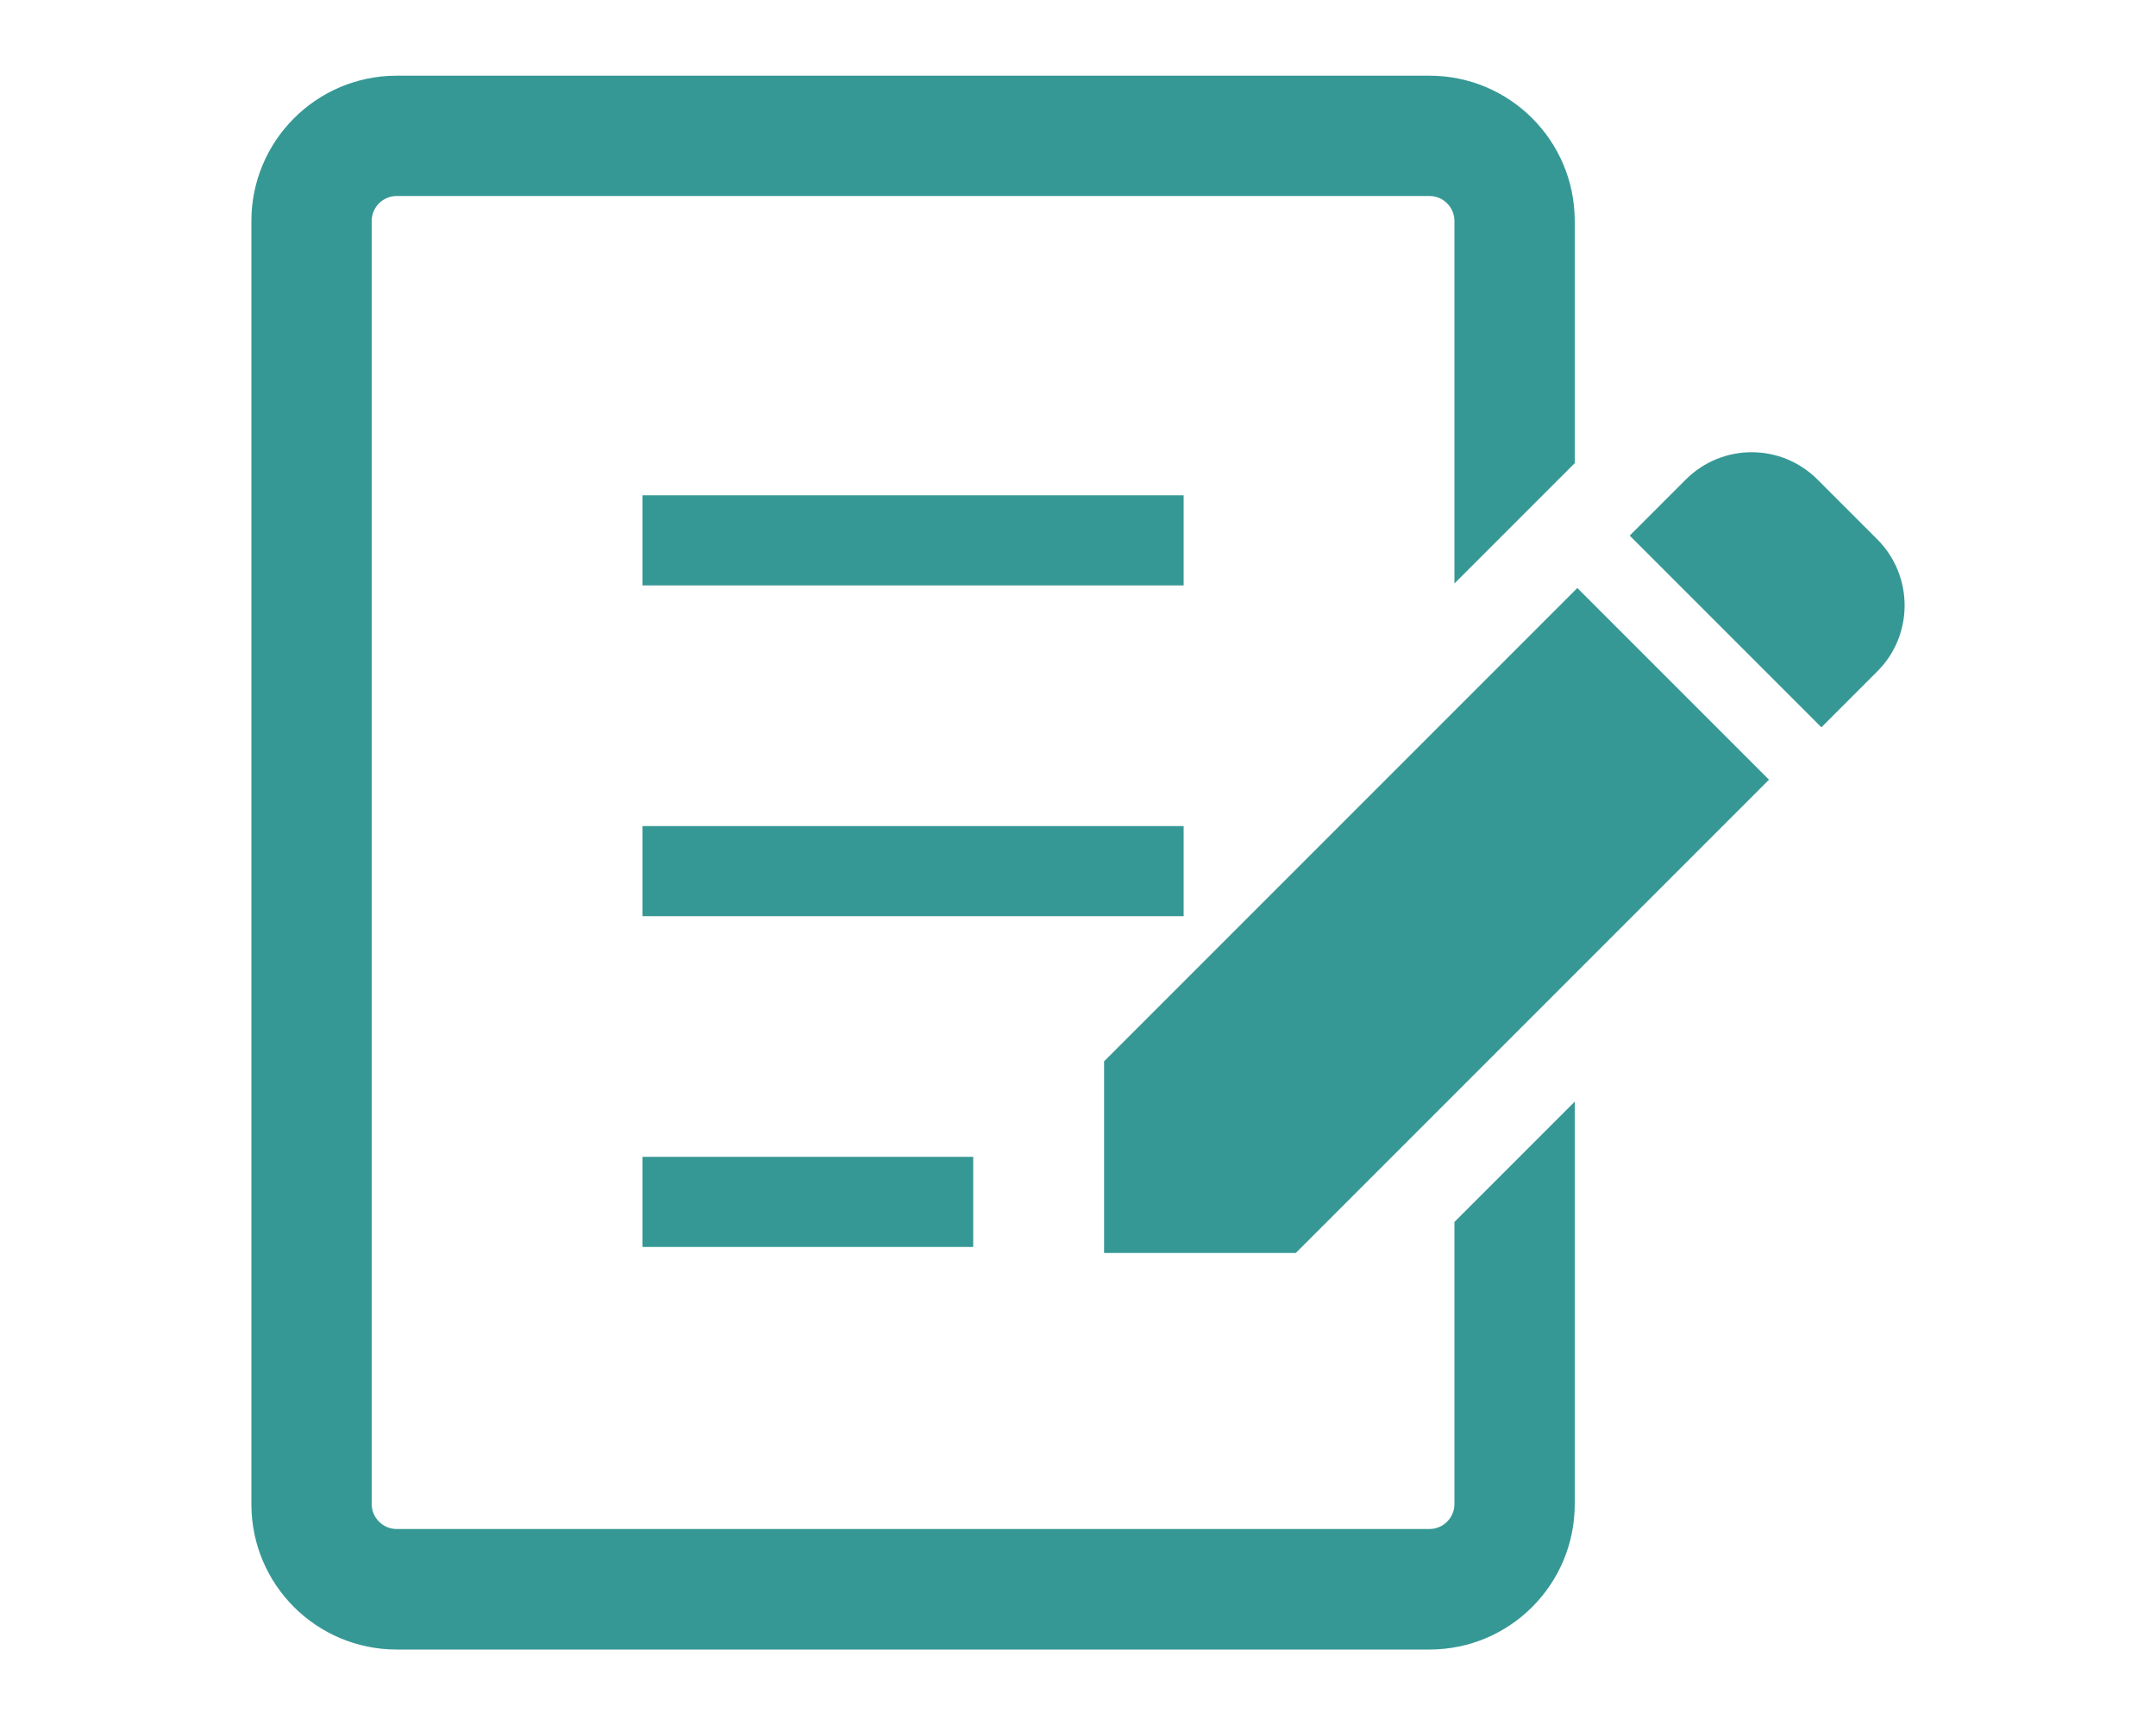 <?xml version="1.0" encoding="utf-8"?>
<!-- Generator: Adobe Illustrator 22.0.1, SVG Export Plug-In . SVG Version: 6.00 Build 0)  -->
<svg version="1.1" id="レイヤー_1" xmlns="http://www.w3.org/2000/svg" xmlns:xlink="http://www.w3.org/1999/xlink" x="0px"
	 y="0px" viewBox="0 0 1000 800" style="enable-background:new 0 0 1000 800;" xml:space="preserve">
<style type="text/css">
	.st0{opacity:0.96;}
	.st1{fill:#2E9491;}
	.st2{fill:#FFFFFF;}
	.st3{fill:none;stroke:#2E9491;stroke-width:5;stroke-miterlimit:10;}
	.st4{fill:#FFFFFF;stroke:#2E9491;stroke-width:5;stroke-miterlimit:10;}
</style>
<g class="st0">
	<path class="st1" d="M870.8,250.2L843,222.4c-16.9-16.9-44.2-16.9-61.1,0l-26,26l88.9,88.9l26-26
		C887.6,294.5,887.6,267.1,870.8,250.2z"/>
	<polygon class="st1" points="512.1,492.2 512.1,581.1 601,581.1 820.5,361.6 731.6,272.7 	"/>
	<rect x="298" y="229.7" class="st1" width="251" height="41.8"/>
	<rect x="298" y="383.1" class="st1" width="251" height="41.8"/>
	<rect x="298" y="536.5" class="st1" width="153.4" height="41.8"/>
	<path class="st1" d="M674.6,697.5c0,6.4-5.2,11.6-11.6,11.6H184c-6.4,0-11.6-5.2-11.6-11.6V102.5c0-6.4,5.2-11.6,11.6-11.6h479
		c6.4,0,11.6,5.2,11.6,11.6v168.1l55.8-55.8V102.5c0-37.3-30.2-67.4-67.4-67.4H184c-37.2,0-67.4,30.2-67.4,67.4v595.1
		c0,37.3,30.2,67.4,67.4,67.4h479c37.3,0,67.4-30.2,67.4-67.4V510.9l-55.8,55.8V697.5z"/>
</g>
</svg>
